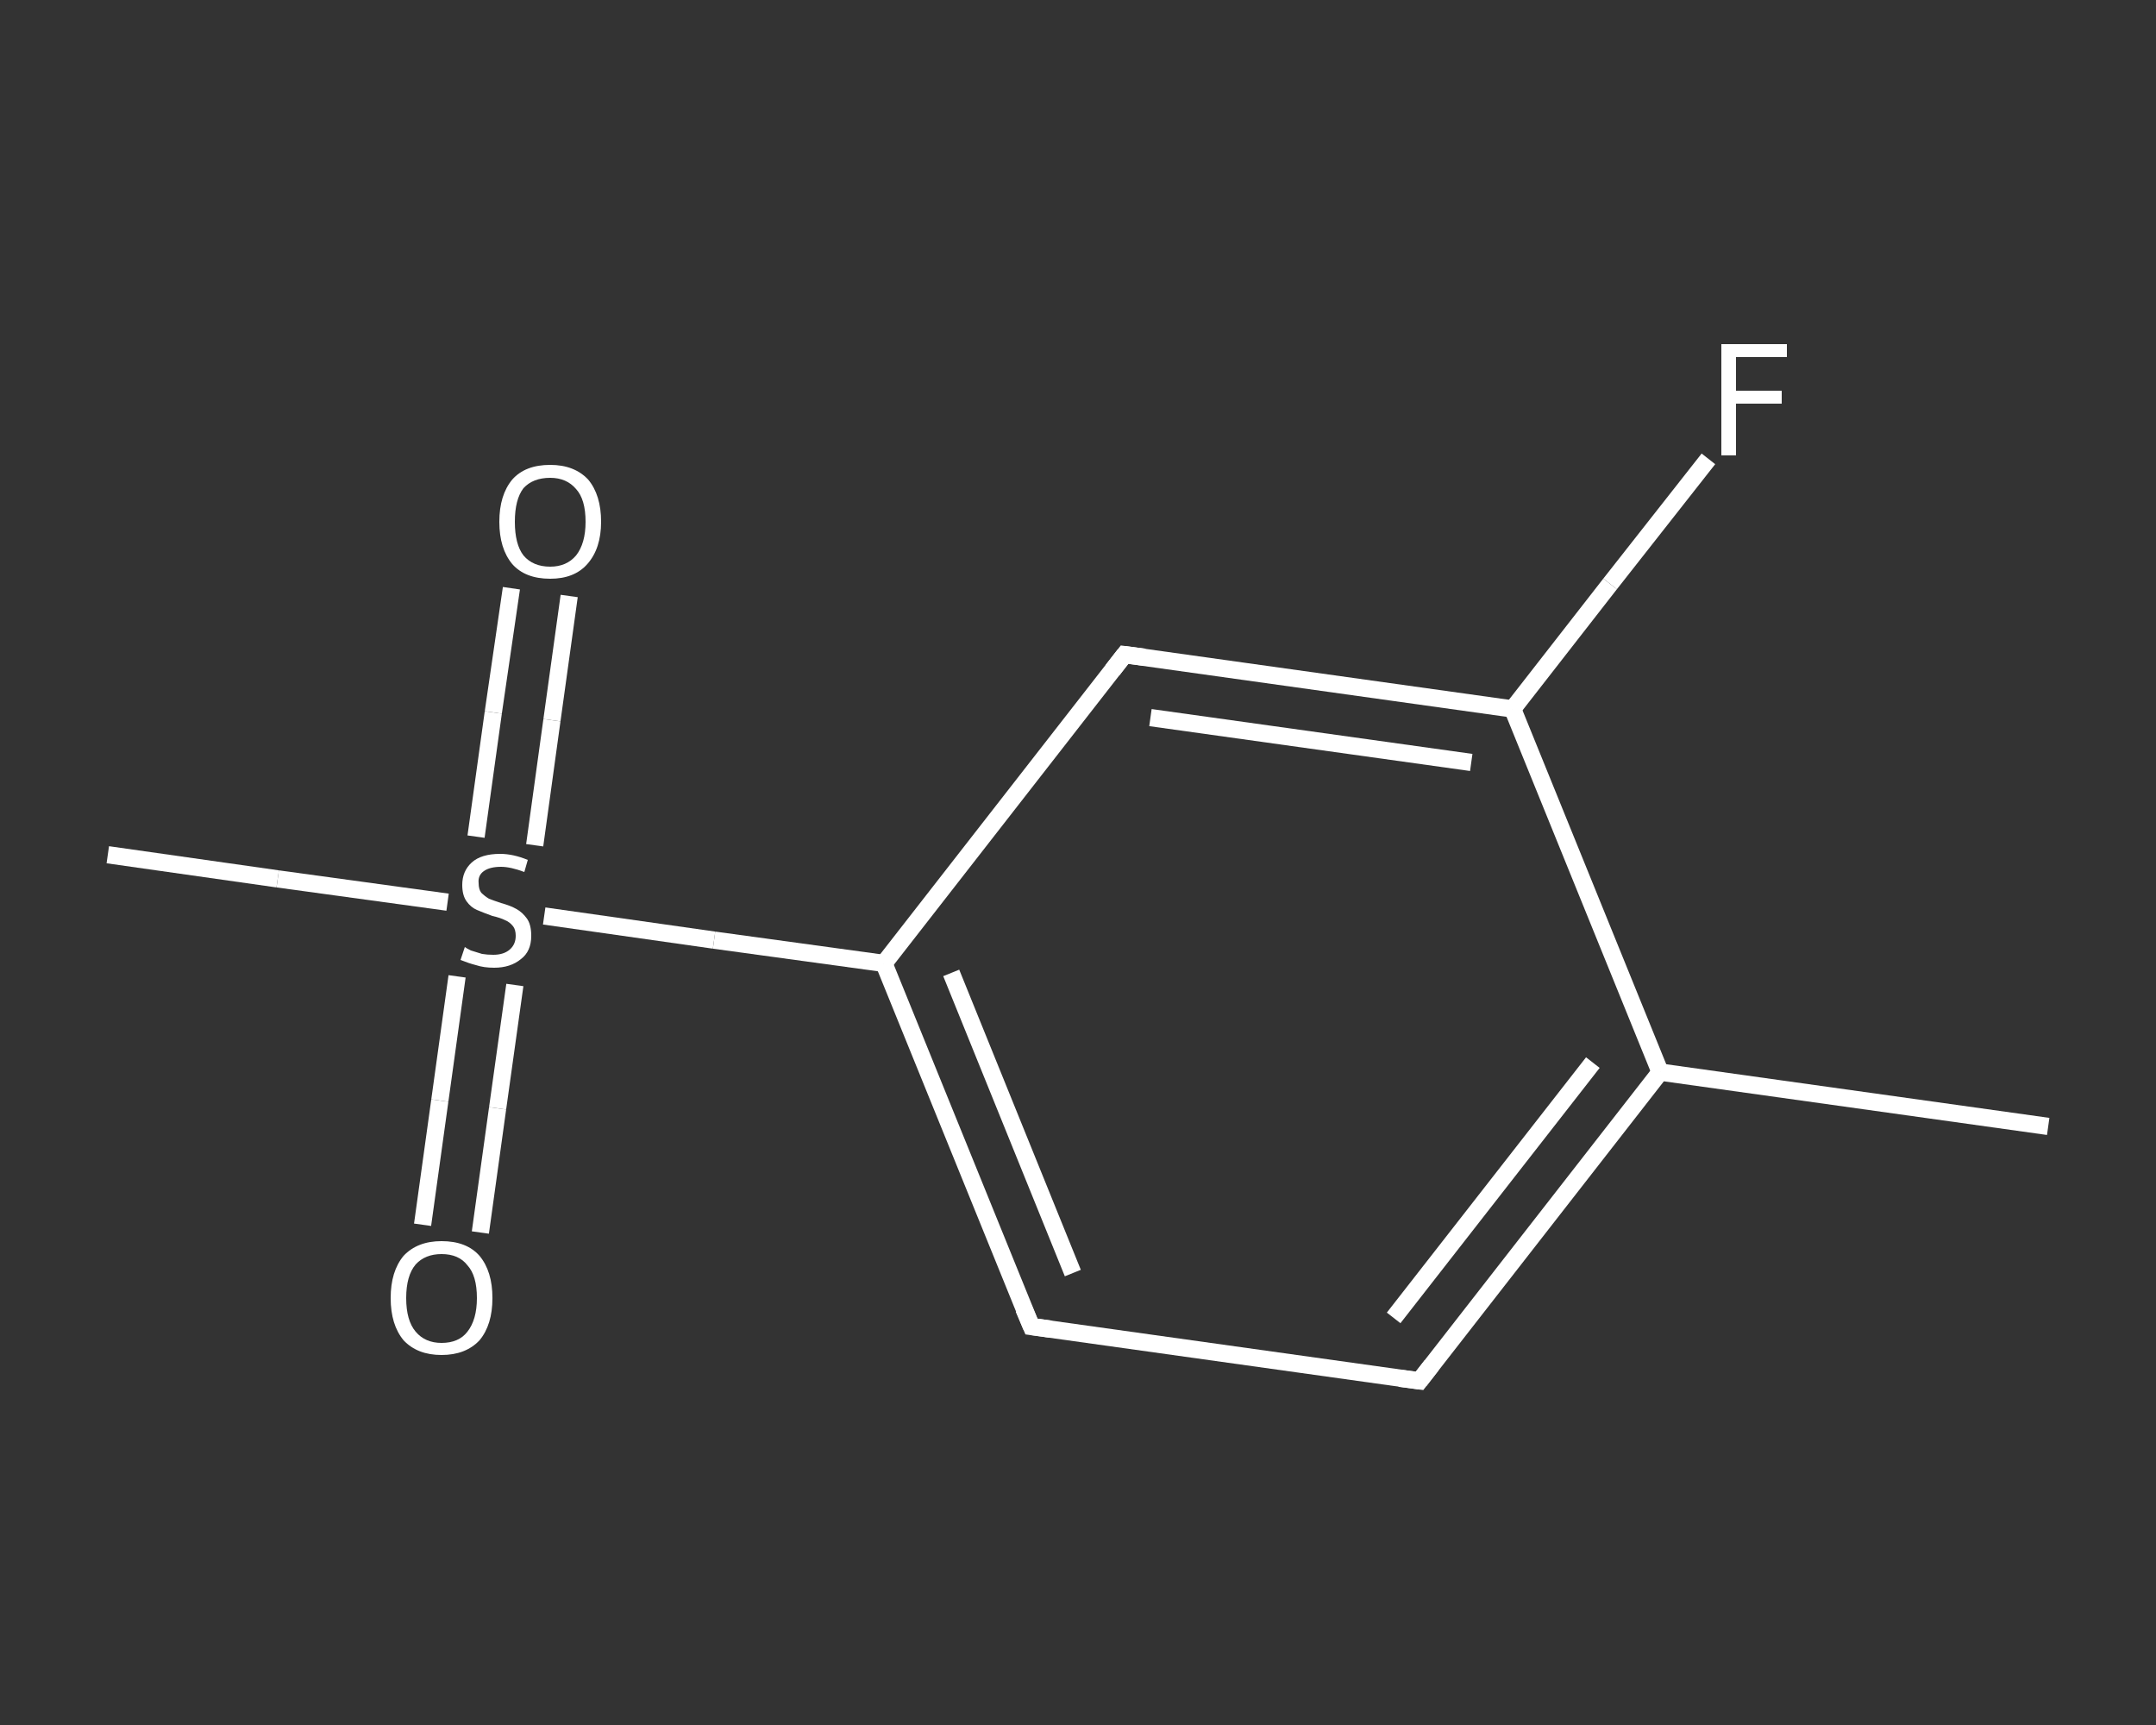 <?xml version='1.0' encoding='iso-8859-1'?>
<svg version='1.1' baseProfile='full'
              xmlns='http://www.w3.org/2000/svg'
                      xmlns:rdkit='http://www.rdkit.org/xml'
                      xmlns:xlink='http://www.w3.org/1999/xlink'
                  xml:space='preserve'
width='250px' height='200px' viewBox='0 0 250 200'>
<rect x="0" y="0" width="250" height="200" fill="#333333" stroke="none"/>
<!-- END OF HEADER -->
<rect style='opacity:1.0;fill:transparent;stroke:none' width='250.0' height='200.0' x='0.0' y='0.0'> </rect>
<path class='bond-0 atom-0 atom-1' d='M 237.5,130.6 L 192.5,124.3' style='fill:none;fill-rule:evenodd;stroke:#FFFFFF;stroke-width:2.0px;stroke-linecap:butt;stroke-linejoin:miter;stroke-opacity:1' />
<path class='bond-1 atom-1 atom-2' d='M 192.5,124.3 L 164.6,160.1' style='fill:none;fill-rule:evenodd;stroke:#FFFFFF;stroke-width:2.0px;stroke-linecap:butt;stroke-linejoin:miter;stroke-opacity:1' />
<path class='bond-1 atom-1 atom-2' d='M 184.7,123.2 L 161.6,152.8' style='fill:none;fill-rule:evenodd;stroke:#FFFFFF;stroke-width:2.0px;stroke-linecap:butt;stroke-linejoin:miter;stroke-opacity:1' />
<path class='bond-2 atom-2 atom-3' d='M 164.6,160.1 L 119.6,153.8' style='fill:none;fill-rule:evenodd;stroke:#FFFFFF;stroke-width:2.0px;stroke-linecap:butt;stroke-linejoin:miter;stroke-opacity:1' />
<path class='bond-3 atom-3 atom-4' d='M 119.6,153.8 L 102.5,111.7' style='fill:none;fill-rule:evenodd;stroke:#FFFFFF;stroke-width:2.0px;stroke-linecap:butt;stroke-linejoin:miter;stroke-opacity:1' />
<path class='bond-3 atom-3 atom-4' d='M 124.4,147.6 L 110.3,112.8' style='fill:none;fill-rule:evenodd;stroke:#FFFFFF;stroke-width:2.0px;stroke-linecap:butt;stroke-linejoin:miter;stroke-opacity:1' />
<path class='bond-4 atom-4 atom-5' d='M 102.5,111.7 L 82.8,109.0' style='fill:none;fill-rule:evenodd;stroke:#FFFFFF;stroke-width:2.0px;stroke-linecap:butt;stroke-linejoin:miter;stroke-opacity:1' />
<path class='bond-4 atom-4 atom-5' d='M 82.8,109.0 L 63.1,106.2' style='fill:none;fill-rule:evenodd;stroke:#FFFFFF;stroke-width:2.0px;stroke-linecap:butt;stroke-linejoin:miter;stroke-opacity:1' />
<path class='bond-5 atom-5 atom-6' d='M 51.9,104.6 L 32.2,101.9' style='fill:none;fill-rule:evenodd;stroke:#FFFFFF;stroke-width:2.0px;stroke-linecap:butt;stroke-linejoin:miter;stroke-opacity:1' />
<path class='bond-5 atom-5 atom-6' d='M 32.2,101.9 L 12.5,99.1' style='fill:none;fill-rule:evenodd;stroke:#FFFFFF;stroke-width:2.0px;stroke-linecap:butt;stroke-linejoin:miter;stroke-opacity:1' />
<path class='bond-6 atom-5 atom-7' d='M 53.0,113.2 L 51.0,127.6' style='fill:none;fill-rule:evenodd;stroke:#FFFFFF;stroke-width:2.0px;stroke-linecap:butt;stroke-linejoin:miter;stroke-opacity:1' />
<path class='bond-6 atom-5 atom-7' d='M 51.0,127.6 L 49.0,142.0' style='fill:none;fill-rule:evenodd;stroke:#FFFFFF;stroke-width:2.0px;stroke-linecap:butt;stroke-linejoin:miter;stroke-opacity:1' />
<path class='bond-6 atom-5 atom-7' d='M 59.7,114.2 L 57.7,128.5' style='fill:none;fill-rule:evenodd;stroke:#FFFFFF;stroke-width:2.0px;stroke-linecap:butt;stroke-linejoin:miter;stroke-opacity:1' />
<path class='bond-6 atom-5 atom-7' d='M 57.7,128.5 L 55.7,142.9' style='fill:none;fill-rule:evenodd;stroke:#FFFFFF;stroke-width:2.0px;stroke-linecap:butt;stroke-linejoin:miter;stroke-opacity:1' />
<path class='bond-7 atom-5 atom-8' d='M 62.0,98.0 L 64.0,83.5' style='fill:none;fill-rule:evenodd;stroke:#FFFFFF;stroke-width:2.0px;stroke-linecap:butt;stroke-linejoin:miter;stroke-opacity:1' />
<path class='bond-7 atom-5 atom-8' d='M 64.0,83.5 L 66.0,69.1' style='fill:none;fill-rule:evenodd;stroke:#FFFFFF;stroke-width:2.0px;stroke-linecap:butt;stroke-linejoin:miter;stroke-opacity:1' />
<path class='bond-7 atom-5 atom-8' d='M 55.2,97.0 L 57.2,82.6' style='fill:none;fill-rule:evenodd;stroke:#FFFFFF;stroke-width:2.0px;stroke-linecap:butt;stroke-linejoin:miter;stroke-opacity:1' />
<path class='bond-7 atom-5 atom-8' d='M 57.2,82.6 L 59.3,68.2' style='fill:none;fill-rule:evenodd;stroke:#FFFFFF;stroke-width:2.0px;stroke-linecap:butt;stroke-linejoin:miter;stroke-opacity:1' />
<path class='bond-8 atom-4 atom-9' d='M 102.5,111.7 L 130.4,75.9' style='fill:none;fill-rule:evenodd;stroke:#FFFFFF;stroke-width:2.0px;stroke-linecap:butt;stroke-linejoin:miter;stroke-opacity:1' />
<path class='bond-9 atom-9 atom-10' d='M 130.4,75.9 L 175.4,82.2' style='fill:none;fill-rule:evenodd;stroke:#FFFFFF;stroke-width:2.0px;stroke-linecap:butt;stroke-linejoin:miter;stroke-opacity:1' />
<path class='bond-9 atom-9 atom-10' d='M 133.4,83.2 L 170.6,88.4' style='fill:none;fill-rule:evenodd;stroke:#FFFFFF;stroke-width:2.0px;stroke-linecap:butt;stroke-linejoin:miter;stroke-opacity:1' />
<path class='bond-10 atom-10 atom-11' d='M 175.4,82.2 L 186.7,67.7' style='fill:none;fill-rule:evenodd;stroke:#FFFFFF;stroke-width:2.0px;stroke-linecap:butt;stroke-linejoin:miter;stroke-opacity:1' />
<path class='bond-10 atom-10 atom-11' d='M 186.7,67.7 L 198.1,53.2' style='fill:none;fill-rule:evenodd;stroke:#FFFFFF;stroke-width:2.0px;stroke-linecap:butt;stroke-linejoin:miter;stroke-opacity:1' />
<path class='bond-11 atom-10 atom-1' d='M 175.4,82.2 L 192.5,124.3' style='fill:none;fill-rule:evenodd;stroke:#FFFFFF;stroke-width:2.0px;stroke-linecap:butt;stroke-linejoin:miter;stroke-opacity:1' />
<path d='M 166.0,158.3 L 164.6,160.1 L 162.3,159.8' style='fill:none;stroke:#FFFFFF;stroke-width:2.0px;stroke-linecap:butt;stroke-linejoin:miter;stroke-opacity:1;' />
<path d='M 121.8,154.1 L 119.6,153.8 L 118.7,151.7' style='fill:none;stroke:#FFFFFF;stroke-width:2.0px;stroke-linecap:butt;stroke-linejoin:miter;stroke-opacity:1;' />
<path d='M 129.0,77.7 L 130.4,75.9 L 132.7,76.2' style='fill:none;stroke:#FFFFFF;stroke-width:2.0px;stroke-linecap:butt;stroke-linejoin:miter;stroke-opacity:1;' />
<path class='atom-5' d='M 53.9 109.8
Q 54.0 109.9, 54.6 110.2
Q 55.2 110.4, 55.9 110.6
Q 56.5 110.7, 57.2 110.7
Q 58.4 110.7, 59.1 110.1
Q 59.8 109.5, 59.8 108.5
Q 59.8 107.8, 59.5 107.4
Q 59.1 106.9, 58.6 106.7
Q 58.0 106.4, 57.1 106.2
Q 56.0 105.8, 55.3 105.5
Q 54.6 105.2, 54.1 104.5
Q 53.6 103.8, 53.6 102.6
Q 53.6 101.0, 54.7 100.0
Q 55.8 99.0, 58.0 99.0
Q 59.5 99.0, 61.2 99.7
L 60.8 101.1
Q 59.2 100.5, 58.1 100.5
Q 56.8 100.5, 56.1 101.0
Q 55.4 101.5, 55.5 102.4
Q 55.5 103.1, 55.8 103.5
Q 56.2 103.9, 56.7 104.2
Q 57.2 104.4, 58.1 104.7
Q 59.2 105.0, 59.9 105.4
Q 60.6 105.8, 61.1 106.5
Q 61.6 107.2, 61.6 108.5
Q 61.6 110.3, 60.4 111.2
Q 59.2 112.2, 57.3 112.2
Q 56.1 112.2, 55.2 111.9
Q 54.4 111.7, 53.4 111.3
L 53.9 109.8
' fill='#FFFFFF'/>
<path class='atom-7' d='M 45.3 150.5
Q 45.3 147.4, 46.8 145.6
Q 48.4 143.9, 51.2 143.9
Q 54.1 143.9, 55.6 145.6
Q 57.1 147.4, 57.1 150.5
Q 57.1 153.6, 55.6 155.4
Q 54.0 157.1, 51.2 157.1
Q 48.4 157.1, 46.8 155.4
Q 45.3 153.6, 45.3 150.5
M 51.2 155.7
Q 53.2 155.7, 54.2 154.4
Q 55.3 153.0, 55.3 150.5
Q 55.3 147.9, 54.2 146.7
Q 53.2 145.4, 51.2 145.4
Q 49.3 145.4, 48.2 146.6
Q 47.1 147.9, 47.1 150.5
Q 47.1 153.1, 48.2 154.4
Q 49.3 155.7, 51.2 155.7
' fill='#FFFFFF'/>
<path class='atom-8' d='M 57.9 60.5
Q 57.9 57.4, 59.4 55.6
Q 60.9 53.9, 63.8 53.9
Q 66.6 53.9, 68.2 55.6
Q 69.7 57.4, 69.7 60.5
Q 69.7 63.6, 68.1 65.4
Q 66.6 67.1, 63.8 67.1
Q 60.9 67.1, 59.4 65.4
Q 57.9 63.6, 57.9 60.5
M 63.8 65.7
Q 65.7 65.7, 66.8 64.4
Q 67.9 63.0, 67.9 60.5
Q 67.9 57.9, 66.8 56.7
Q 65.7 55.4, 63.8 55.4
Q 61.8 55.4, 60.7 56.6
Q 59.7 57.9, 59.7 60.5
Q 59.7 63.1, 60.7 64.4
Q 61.8 65.7, 63.8 65.7
' fill='#FFFFFF'/>
<path class='atom-11' d='M 199.6 39.9
L 207.2 39.9
L 207.2 41.4
L 201.3 41.4
L 201.3 45.3
L 206.6 45.3
L 206.6 46.8
L 201.3 46.8
L 201.3 52.8
L 199.6 52.8
L 199.6 39.9
' fill='#FFFFFF'/>
</svg>
